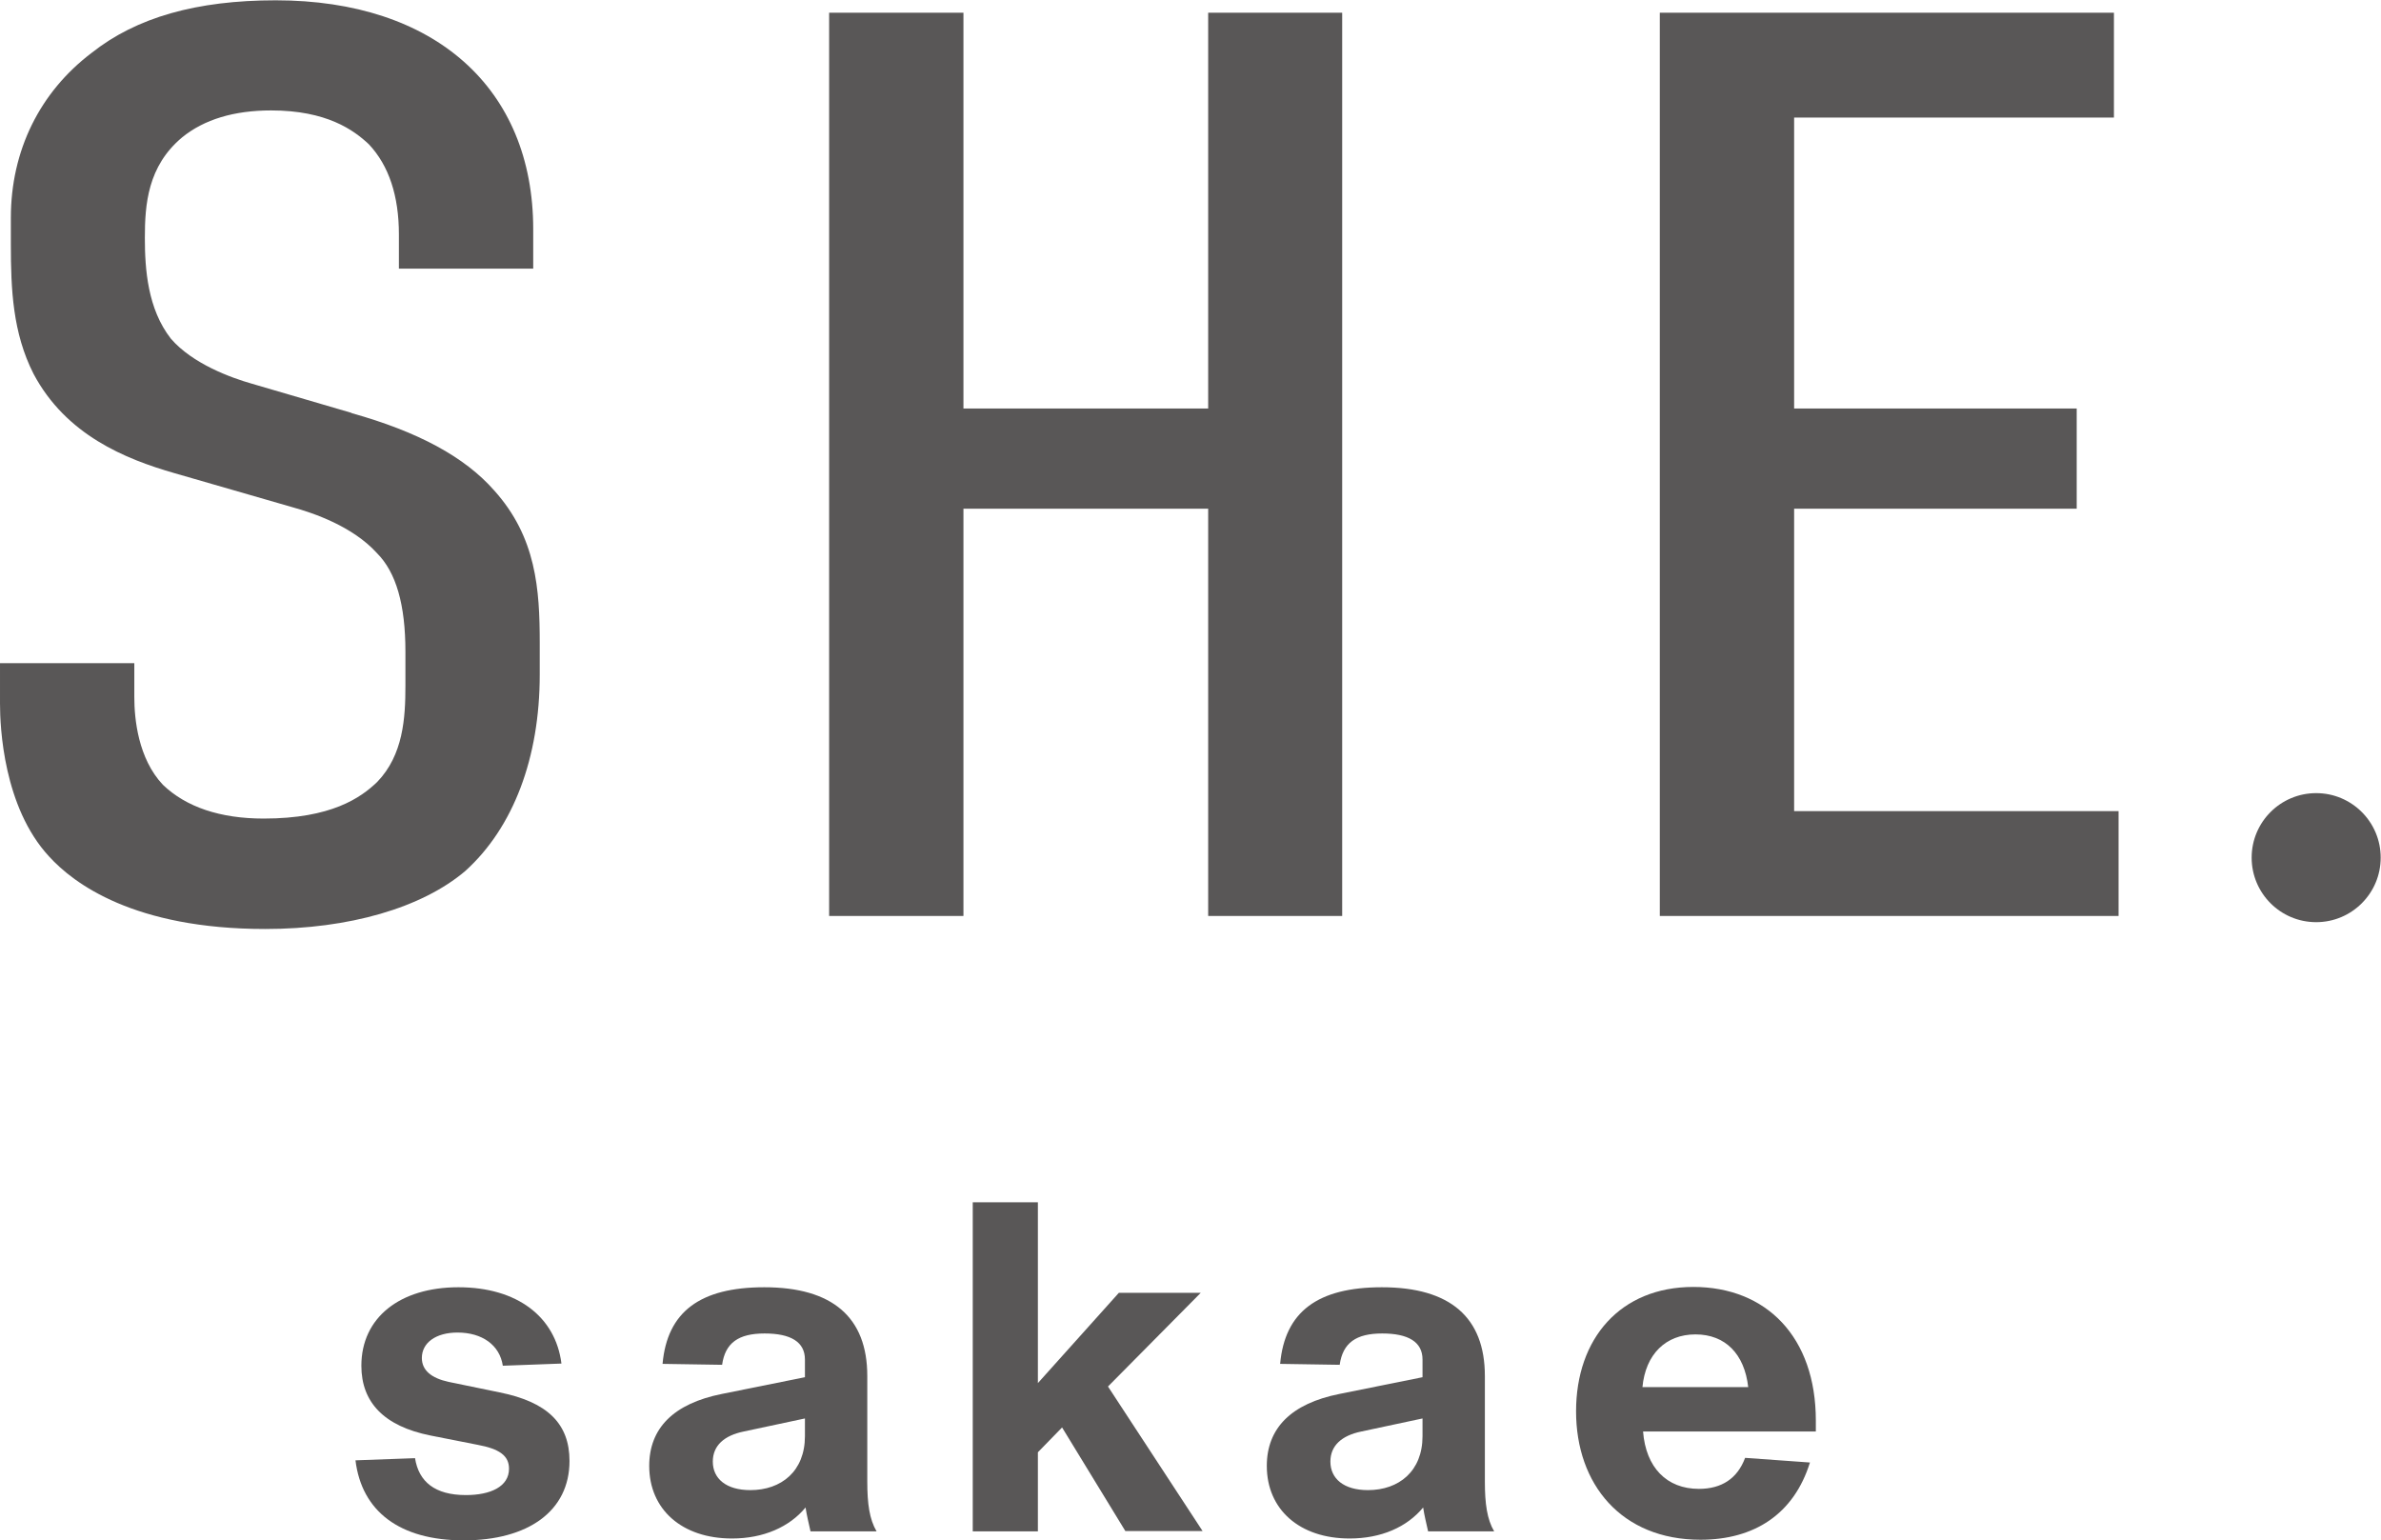 <?xml version="1.0" encoding="UTF-8"?>
<svg id="_レイヤー_2" data-name="レイヤー 2" xmlns="http://www.w3.org/2000/svg" viewBox="0 0 76.76 49.65">
  <defs>
    <style>
      .cls-1 {
        fill: #595757;
      }
    </style>
  </defs>
  <g id="_レイヤー_1-2" data-name="レイヤー 1">
    <g>
      <g>
        <path class="cls-1" d="m11.46,47.08l1.92-.07c.12.76.64,1.19,1.64,1.19.79,0,1.39-.27,1.39-.85,0-.42-.31-.64-1.01-.77l-1.52-.3c-1.5-.3-2.23-1.07-2.23-2.25,0-1.55,1.24-2.53,3.13-2.53s3.13.95,3.32,2.46l-1.89.07c-.1-.67-.67-1.07-1.46-1.07-.7,0-1.15.33-1.15.82,0,.4.31.65.86.77l1.65.34c1.54.31,2.25,1.01,2.25,2.21,0,1.62-1.34,2.56-3.41,2.56s-3.29-.94-3.49-2.58Z"/>
        <path class="cls-1" d="m26.13,49.37c-.06-.27-.12-.51-.16-.77-.52.63-1.36,1-2.37,1-1.62,0-2.67-.94-2.67-2.34,0-1.22.79-2.01,2.34-2.32l2.68-.54v-.57c0-.57-.46-.84-1.3-.84s-1.27.3-1.37,1.01l-1.92-.03c.15-1.68,1.21-2.47,3.28-2.47,2.2,0,3.32.97,3.32,2.86v3.4c0,.72.07,1.22.3,1.61h-2.13Zm-.18-3.07v-.57l-1.97.42c-.64.13-1,.46-1,.97,0,.55.43.92,1.21.92,1,0,1.76-.61,1.76-1.74Z"/>
        <path class="cls-1" d="m34.23,46.03l-.77.79v2.55h-2.1v-10.61h2.1v5.83l2.61-2.91h2.64l-2.99,3.02,3.05,4.66h-2.49l-2.04-3.34Z"/>
        <path class="cls-1" d="m46.04,49.37c-.06-.27-.12-.51-.16-.77-.52.63-1.35,1-2.37,1-1.62,0-2.67-.94-2.67-2.34,0-1.22.79-2.01,2.34-2.32l2.68-.54v-.57c0-.57-.46-.84-1.3-.84s-1.27.3-1.37,1.01l-1.92-.03c.15-1.68,1.21-2.47,3.28-2.47,2.2,0,3.32.97,3.32,2.86v3.4c0,.72.07,1.22.3,1.61h-2.13Zm-.18-3.07v-.57l-1.97.42c-.64.13-1,.46-1,.97,0,.55.43.92,1.21.92,1,0,1.76-.61,1.76-1.74Z"/>
        <path class="cls-1" d="m58.54,46.15h-5.57c.09,1.16.76,1.85,1.8,1.85.73,0,1.24-.33,1.49-1l2.09.15c-.52,1.67-1.8,2.49-3.53,2.49-2.55,0-4.01-1.79-4.01-4.14s1.43-4.01,3.78-4.01,3.95,1.61,3.95,4.31v.36Zm-5.59-1.43h3.41c-.12-1.07-.74-1.7-1.7-1.7s-1.61.64-1.71,1.7Z"/>
      </g>
      <g>
        <circle class="cls-1" cx="74.67" cy="27.65" r="2.08"/>
        <g>
          <path class="cls-1" d="m11.33,13.31l-3.21-.94c-.67-.19-1.91-.64-2.61-1.45-.75-.96-.84-2.24-.84-3.25,0-1.08.09-2.31,1.2-3.24.71-.58,1.68-.87,2.87-.87,1.79,0,2.66.63,3.15,1.09.65.69.97,1.67.97,2.91v1.1s4.33,0,4.33,0v-1.27c0-4.55-3.18-7.38-8.3-7.38-2.55,0-4.49.55-5.93,1.69C1.28,2.97.35,4.86.35,7.02v.86c0,1.45.06,2.85.73,4.17,1.05,1.98,2.97,2.75,4.53,3.2l3.81,1.1c.69.19,1.95.62,2.73,1.48.62.62.92,1.66.92,3.18v1.1c0,1.04-.07,2.23-.91,3.1-.53.51-1.48,1.18-3.66,1.18-1.4,0-2.5-.37-3.25-1.09-.8-.85-.92-2.13-.92-2.82v-1.1s-4.33,0-4.33,0v1.31c0,.75.11,3.33,1.58,4.92.79.87,2.74,2.34,6.97,2.34,2.7,0,5.05-.68,6.45-1.87,1.55-1.4,2.4-3.65,2.4-6.33v-1.02c0-1.73-.11-3.41-1.47-4.92-.95-1.08-2.45-1.89-4.59-2.49Z"/>
          <polygon class="cls-1" points="38.95 13.17 31.06 13.17 31.06 .41 26.73 .41 26.73 29.53 31.06 29.53 31.06 16.4 38.95 16.4 38.95 29.53 43.27 29.53 43.27 .41 38.95 .41 38.95 13.17"/>
          <polygon class="cls-1" points="57.84 26.15 57.84 16.4 66.95 16.4 66.95 13.17 57.84 13.17 57.84 3.79 68.15 3.79 68.15 .41 53.51 .41 53.51 29.53 68.3 29.53 68.3 26.15 57.84 26.15"/>
        </g>
      </g>
    </g>
  </g>
</svg>